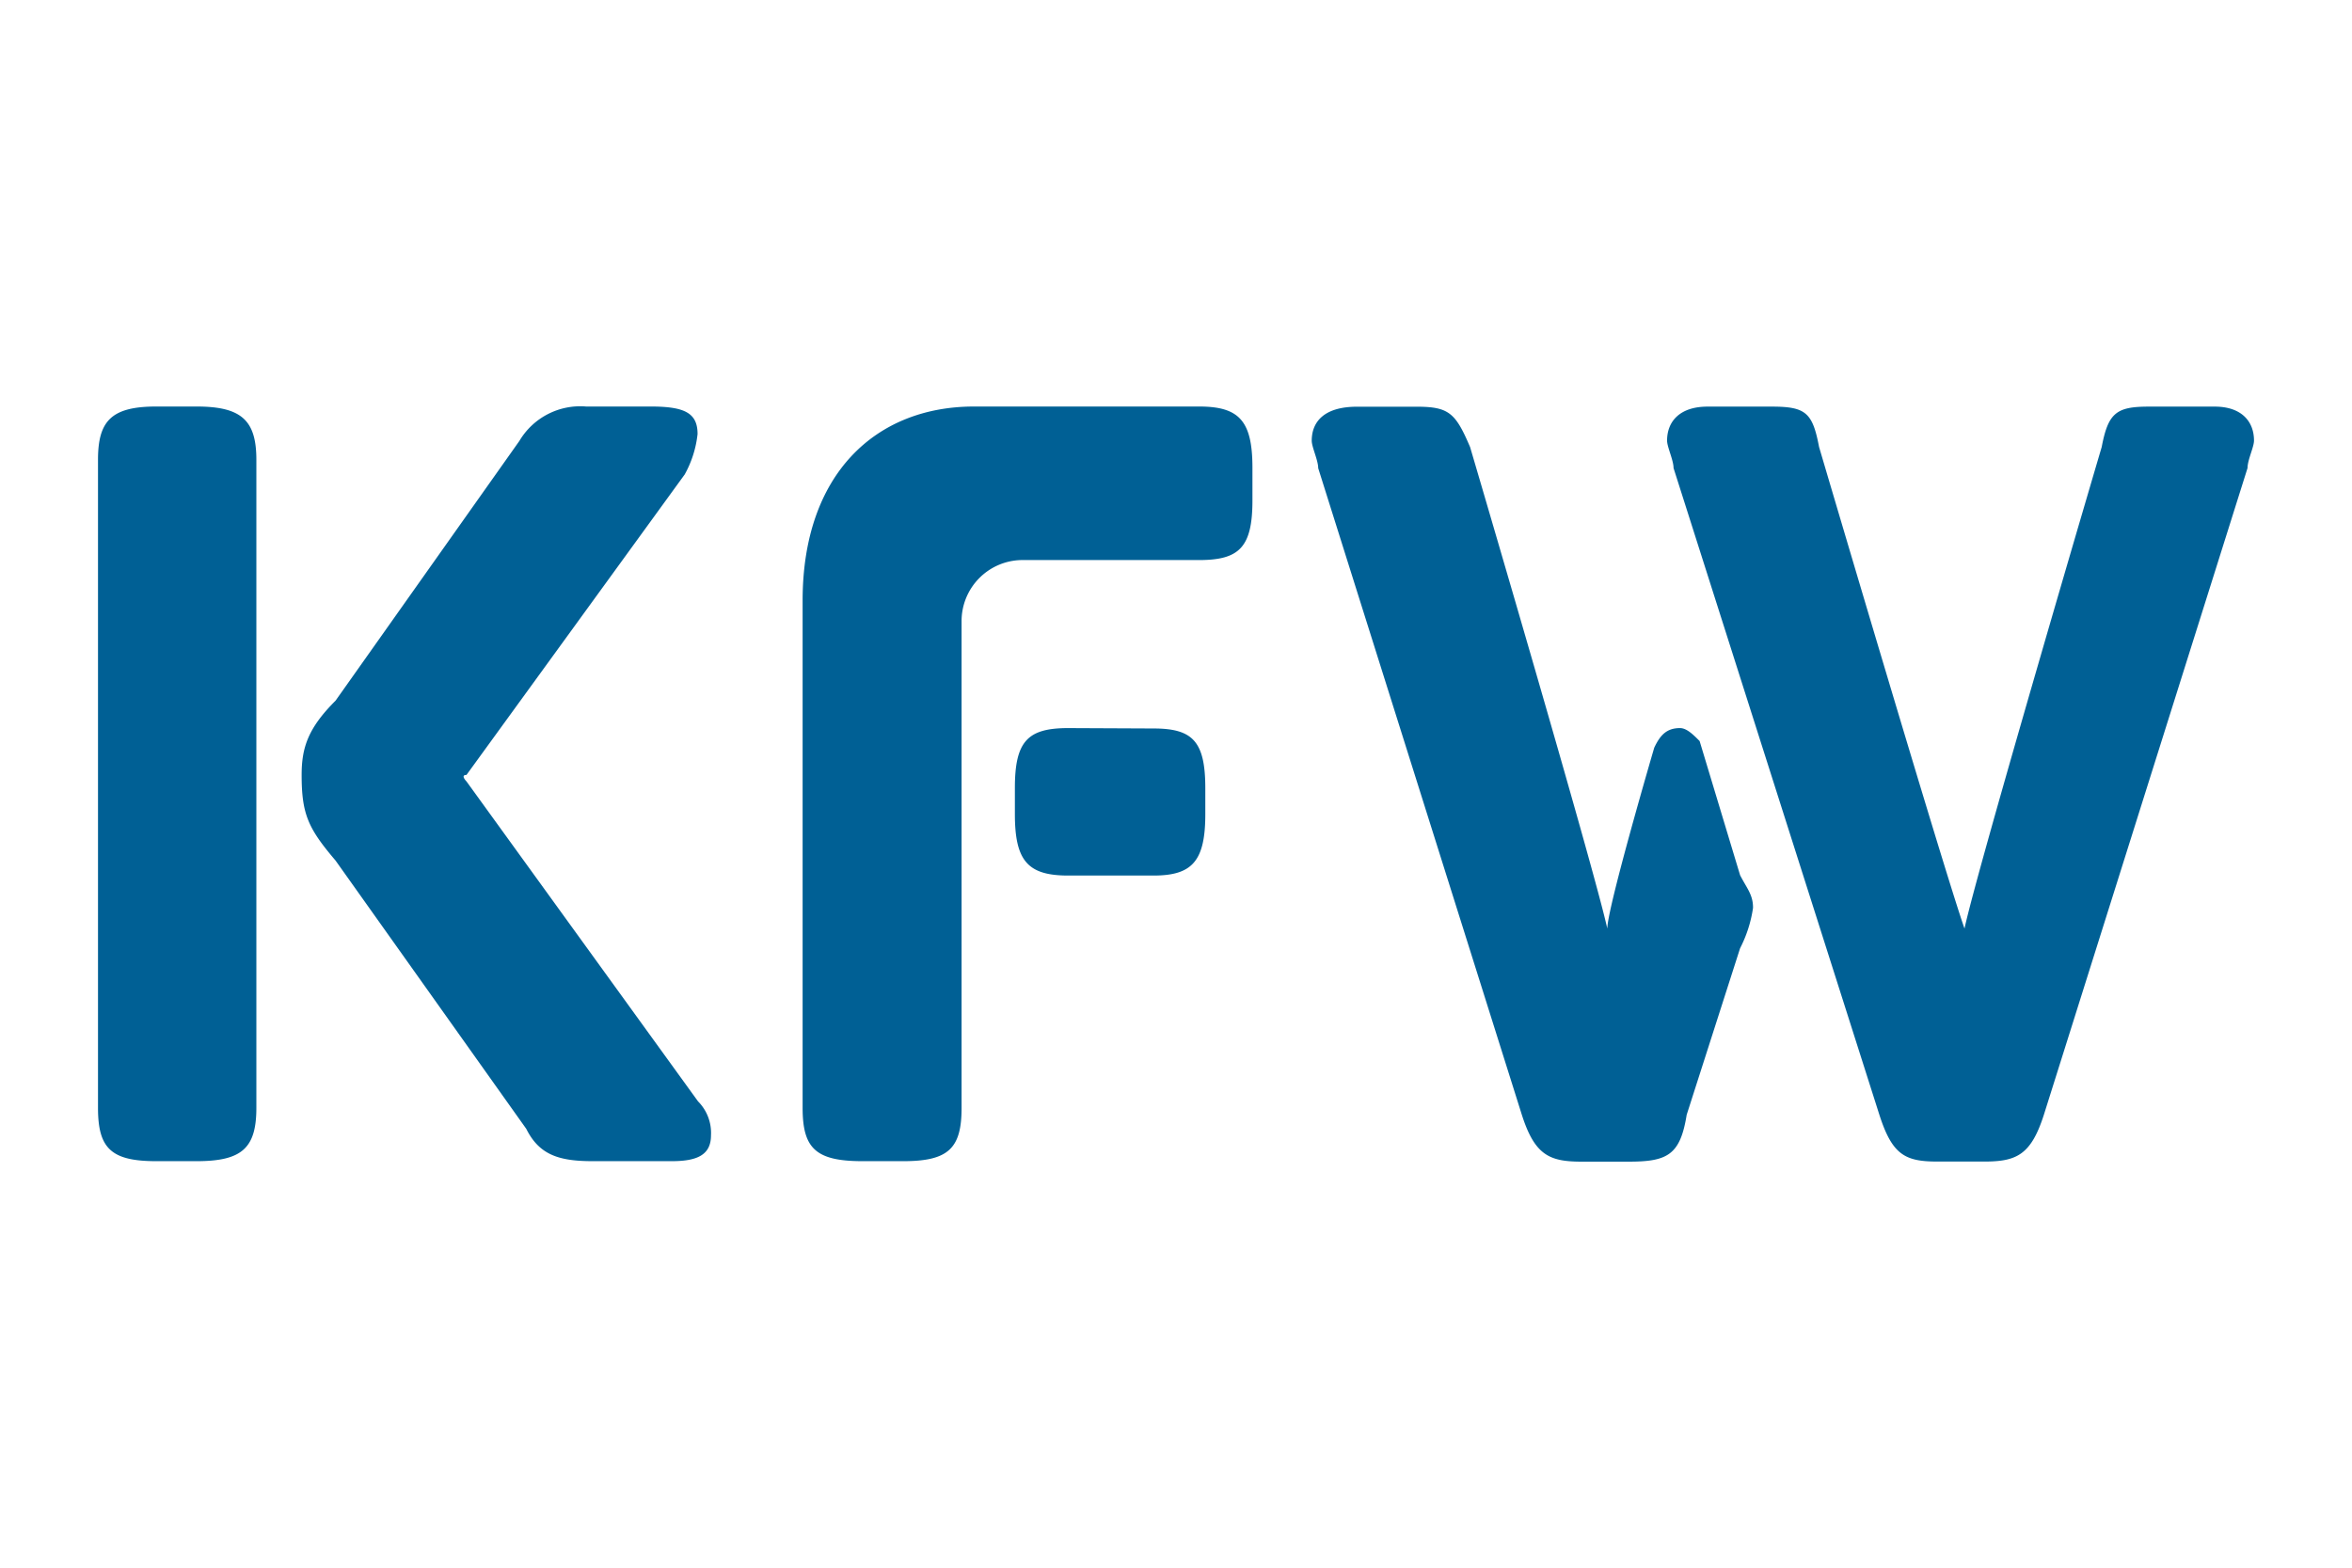 <svg xmlns="http://www.w3.org/2000/svg" id="Ebene_1" data-name="Ebene 1" viewBox="0 0 240 160"><defs><style>.cls-1{fill:#006095;}</style></defs><title>BFX_KFW</title><path id="path12827" class="cls-1" d="M68.55,118.51c2.63,0,4-.66,4-2.64a4.56,4.56,0,0,0-1.32-3.46L47.6,79.75s-.66-.66,0-.66L69.87,48.42a10.91,10.91,0,0,0,1.31-4.12c0-2.15-1.31-2.81-4.78-2.81H59.81A7.22,7.22,0,0,0,53,45L34.24,71.51c-2.8,2.8-3.46,4.78-3.46,7.58,0,4,.66,5.45,3.46,8.74L53.7,115.21c1.32,2.64,3.3,3.3,6.77,3.3M178.88,92.62c0-1.32-.66-2-1.32-3.3l-4.13-13.69c-.66-.66-1.32-1.32-2-1.32-1.32,0-2,.66-2.63,2,0,0-4.79,16.33-4.79,18.47-1.32-6.1-14-49.15-14-49.15-1.48-3.46-2.14-4.12-5.44-4.12h-6.1c-3.3,0-4.62,1.49-4.62,3.47,0,.65.66,2,.66,2.8l20.78,66c1.32,4.12,2.81,4.78,6.1,4.78h4.79c3.95,0,5.27-.66,5.93-4.78l5.45-17a13.09,13.09,0,0,0,1.32-4.12m23.58,25.89c3.3,0,4.78-.66,6.1-4.78l20.78-66c0-.83.66-2.15.66-2.8,0-2-1.32-3.47-4-3.47h-6.76c-3.3,0-4.12.66-4.78,4.12,0,0-12.7,43.05-14,49.15-2.14-6.1-14.84-49.15-14.84-49.15-.66-3.46-1.32-4.12-4.79-4.12h-6.59c-2.81,0-4.13,1.49-4.13,3.47,0,.65.66,2,.66,2.8l21,66c1.32,4.12,2.64,4.78,5.94,4.78m-80-44.2c4,0,5.28,1.32,5.28,6.1v2.64c0,4.78-1.32,6.27-5.28,6.27H109c-4.12,0-5.44-1.49-5.44-6.27V80.41c0-4.78,1.32-6.1,5.44-6.1m-16.82,44.2c4.62,0,5.94-1.32,5.94-5.44V63.43a6.23,6.23,0,0,1,6.1-6.27h18.14c4.12,0,5.44-1.32,5.44-6.1v-3.3c0-4.78-1.32-6.27-5.44-6.27H99.39c-10.06,0-17.49,6.93-17.49,19.79v51.79c0,4.12,1.32,5.44,6.11,5.44m-67.95,0c4.62,0,6.1-1.32,6.1-5.44V46.93c0-4-1.48-5.44-6.1-5.44H15.94C11.32,41.49,10,43,10,46.93v66.14c0,4.12,1.32,5.44,5.94,5.44"></path></svg>